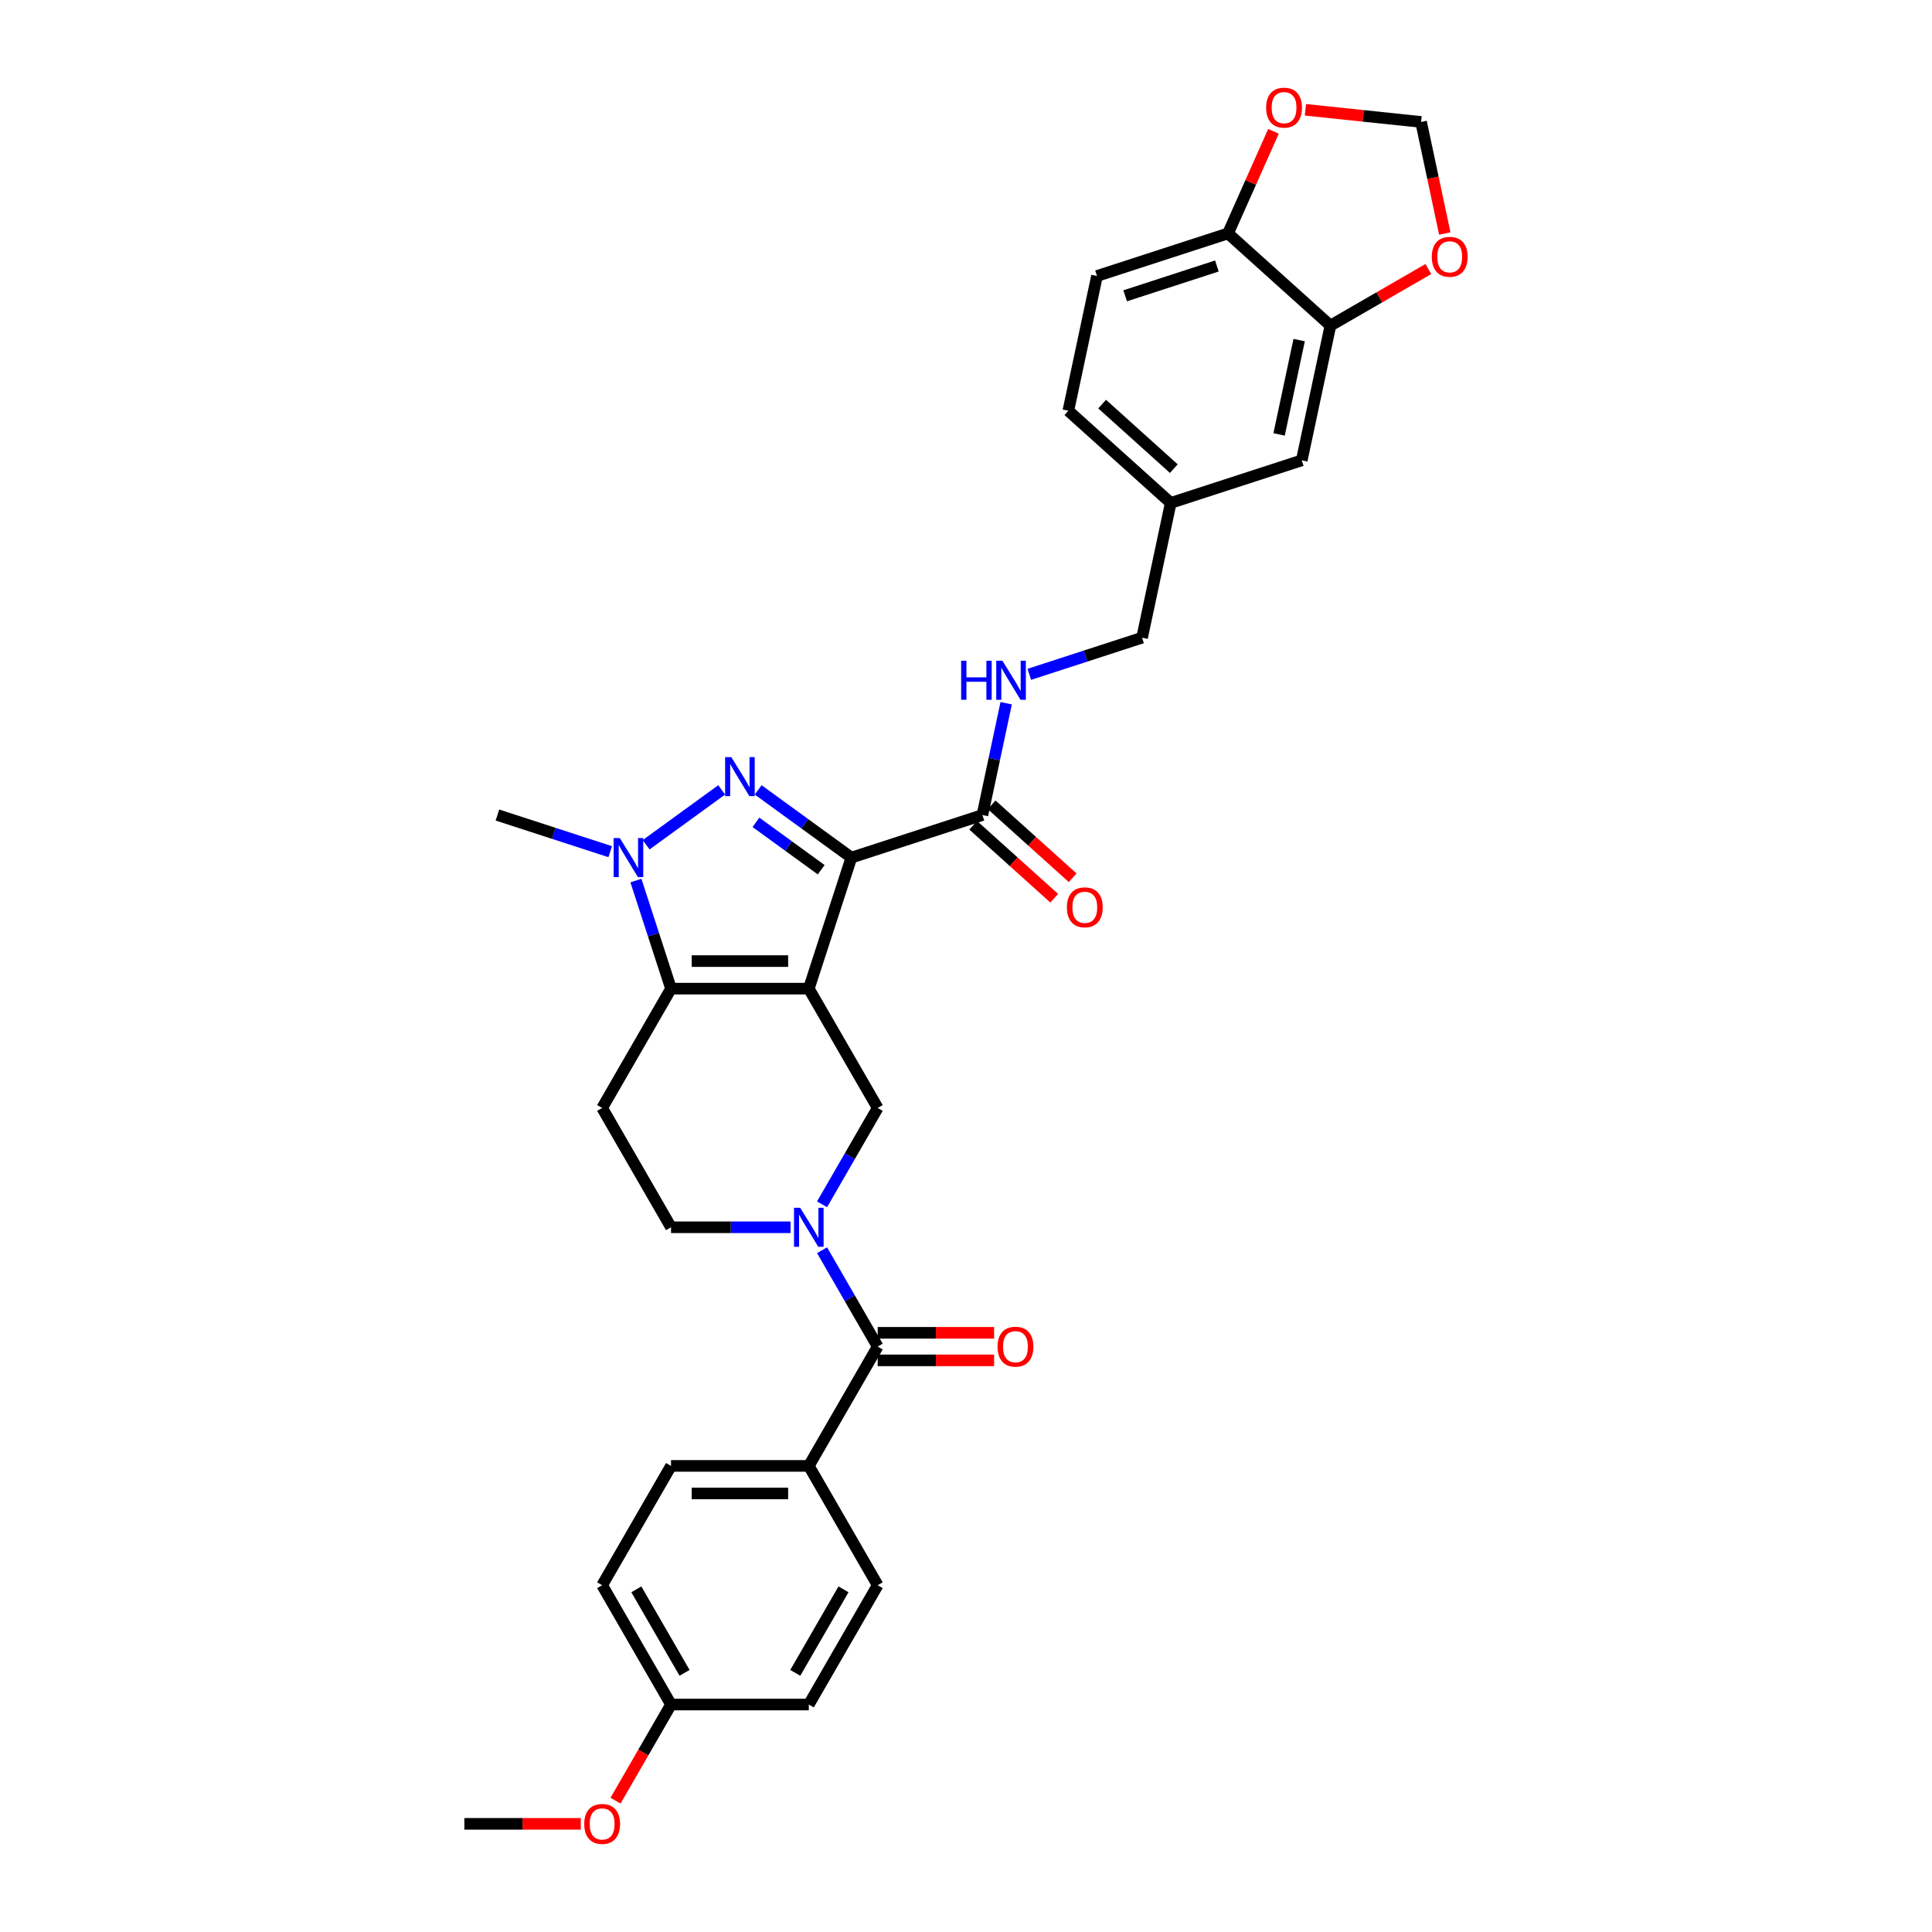 <?xml version='1.0' encoding='iso-8859-1'?>
<svg version='1.1' baseProfile='full'
              xmlns='http://www.w3.org/2000/svg'
                      xmlns:rdkit='http://www.rdkit.org/xml'
                      xmlns:xlink='http://www.w3.org/1999/xlink'
                  xml:space='preserve'
width='1000px' height='1000px' viewBox='0 0 1000 1000'>
<!-- END OF HEADER -->
<rect style='opacity:1.0;fill:#FFFFFF;stroke:none' width='1000' height='1000' x='0' y='0'> </rect>
<path class='bond-0' d='M 418.636,511.718 L 440.672,443.897' style='fill:none;fill-rule:evenodd;stroke:#000000;stroke-width:6px;stroke-linecap:butt;stroke-linejoin:miter;stroke-opacity:1' />
<path class='bond-2' d='M 418.636,511.718 L 347.324,511.718' style='fill:none;fill-rule:evenodd;stroke:#000000;stroke-width:6px;stroke-linecap:butt;stroke-linejoin:miter;stroke-opacity:1' />
<path class='bond-2' d='M 407.939,497.456 L 358.021,497.456' style='fill:none;fill-rule:evenodd;stroke:#000000;stroke-width:6px;stroke-linecap:butt;stroke-linejoin:miter;stroke-opacity:1' />
<path class='bond-5' d='M 418.636,511.718 L 454.291,573.476' style='fill:none;fill-rule:evenodd;stroke:#000000;stroke-width:6px;stroke-linecap:butt;stroke-linejoin:miter;stroke-opacity:1' />
<path class='bond-1' d='M 440.672,443.897 L 416.547,426.369' style='fill:none;fill-rule:evenodd;stroke:#000000;stroke-width:6px;stroke-linecap:butt;stroke-linejoin:miter;stroke-opacity:1' />
<path class='bond-1' d='M 416.547,426.369 L 392.422,408.841' style='fill:none;fill-rule:evenodd;stroke:#0000FF;stroke-width:6px;stroke-linecap:butt;stroke-linejoin:miter;stroke-opacity:1' />
<path class='bond-1' d='M 425.051,450.177 L 408.164,437.908' style='fill:none;fill-rule:evenodd;stroke:#000000;stroke-width:6px;stroke-linecap:butt;stroke-linejoin:miter;stroke-opacity:1' />
<path class='bond-1' d='M 408.164,437.908 L 391.276,425.638' style='fill:none;fill-rule:evenodd;stroke:#0000FF;stroke-width:6px;stroke-linecap:butt;stroke-linejoin:miter;stroke-opacity:1' />
<path class='bond-7' d='M 440.672,443.897 L 508.493,421.861' style='fill:none;fill-rule:evenodd;stroke:#000000;stroke-width:6px;stroke-linecap:butt;stroke-linejoin:miter;stroke-opacity:1' />
<path class='bond-32' d='M 373.538,408.841 L 334.438,437.249' style='fill:none;fill-rule:evenodd;stroke:#0000FF;stroke-width:6px;stroke-linecap:butt;stroke-linejoin:miter;stroke-opacity:1' />
<path class='bond-3' d='M 347.324,511.718 L 338.236,483.748' style='fill:none;fill-rule:evenodd;stroke:#000000;stroke-width:6px;stroke-linecap:butt;stroke-linejoin:miter;stroke-opacity:1' />
<path class='bond-3' d='M 338.236,483.748 L 329.148,455.778' style='fill:none;fill-rule:evenodd;stroke:#0000FF;stroke-width:6px;stroke-linecap:butt;stroke-linejoin:miter;stroke-opacity:1' />
<path class='bond-8' d='M 347.324,511.718 L 311.669,573.476' style='fill:none;fill-rule:evenodd;stroke:#000000;stroke-width:6px;stroke-linecap:butt;stroke-linejoin:miter;stroke-opacity:1' />
<path class='bond-25' d='M 315.846,440.829 L 286.657,431.345' style='fill:none;fill-rule:evenodd;stroke:#0000FF;stroke-width:6px;stroke-linecap:butt;stroke-linejoin:miter;stroke-opacity:1' />
<path class='bond-25' d='M 286.657,431.345 L 257.467,421.861' style='fill:none;fill-rule:evenodd;stroke:#000000;stroke-width:6px;stroke-linecap:butt;stroke-linejoin:miter;stroke-opacity:1' />
<path class='bond-4' d='M 425.495,623.352 L 439.893,598.414' style='fill:none;fill-rule:evenodd;stroke:#0000FF;stroke-width:6px;stroke-linecap:butt;stroke-linejoin:miter;stroke-opacity:1' />
<path class='bond-4' d='M 439.893,598.414 L 454.291,573.476' style='fill:none;fill-rule:evenodd;stroke:#000000;stroke-width:6px;stroke-linecap:butt;stroke-linejoin:miter;stroke-opacity:1' />
<path class='bond-6' d='M 425.495,647.113 L 439.893,672.052' style='fill:none;fill-rule:evenodd;stroke:#0000FF;stroke-width:6px;stroke-linecap:butt;stroke-linejoin:miter;stroke-opacity:1' />
<path class='bond-6' d='M 439.893,672.052 L 454.291,696.99' style='fill:none;fill-rule:evenodd;stroke:#000000;stroke-width:6px;stroke-linecap:butt;stroke-linejoin:miter;stroke-opacity:1' />
<path class='bond-10' d='M 409.194,635.233 L 378.259,635.233' style='fill:none;fill-rule:evenodd;stroke:#0000FF;stroke-width:6px;stroke-linecap:butt;stroke-linejoin:miter;stroke-opacity:1' />
<path class='bond-10' d='M 378.259,635.233 L 347.324,635.233' style='fill:none;fill-rule:evenodd;stroke:#000000;stroke-width:6px;stroke-linecap:butt;stroke-linejoin:miter;stroke-opacity:1' />
<path class='bond-12' d='M 454.291,696.99 L 418.636,758.748' style='fill:none;fill-rule:evenodd;stroke:#000000;stroke-width:6px;stroke-linecap:butt;stroke-linejoin:miter;stroke-opacity:1' />
<path class='bond-17' d='M 454.291,704.121 L 484.42,704.121' style='fill:none;fill-rule:evenodd;stroke:#000000;stroke-width:6px;stroke-linecap:butt;stroke-linejoin:miter;stroke-opacity:1' />
<path class='bond-17' d='M 484.42,704.121 L 514.549,704.121' style='fill:none;fill-rule:evenodd;stroke:#FF0000;stroke-width:6px;stroke-linecap:butt;stroke-linejoin:miter;stroke-opacity:1' />
<path class='bond-17' d='M 454.291,689.859 L 484.42,689.859' style='fill:none;fill-rule:evenodd;stroke:#000000;stroke-width:6px;stroke-linecap:butt;stroke-linejoin:miter;stroke-opacity:1' />
<path class='bond-17' d='M 484.42,689.859 L 514.549,689.859' style='fill:none;fill-rule:evenodd;stroke:#FF0000;stroke-width:6px;stroke-linecap:butt;stroke-linejoin:miter;stroke-opacity:1' />
<path class='bond-11' d='M 508.493,421.861 L 514.644,392.924' style='fill:none;fill-rule:evenodd;stroke:#000000;stroke-width:6px;stroke-linecap:butt;stroke-linejoin:miter;stroke-opacity:1' />
<path class='bond-11' d='M 514.644,392.924 L 520.794,363.988' style='fill:none;fill-rule:evenodd;stroke:#0000FF;stroke-width:6px;stroke-linecap:butt;stroke-linejoin:miter;stroke-opacity:1' />
<path class='bond-18' d='M 503.722,427.16 L 524.692,446.042' style='fill:none;fill-rule:evenodd;stroke:#000000;stroke-width:6px;stroke-linecap:butt;stroke-linejoin:miter;stroke-opacity:1' />
<path class='bond-18' d='M 524.692,446.042 L 545.663,464.924' style='fill:none;fill-rule:evenodd;stroke:#FF0000;stroke-width:6px;stroke-linecap:butt;stroke-linejoin:miter;stroke-opacity:1' />
<path class='bond-18' d='M 513.265,416.561 L 534.236,435.443' style='fill:none;fill-rule:evenodd;stroke:#000000;stroke-width:6px;stroke-linecap:butt;stroke-linejoin:miter;stroke-opacity:1' />
<path class='bond-18' d='M 534.236,435.443 L 555.206,454.325' style='fill:none;fill-rule:evenodd;stroke:#FF0000;stroke-width:6px;stroke-linecap:butt;stroke-linejoin:miter;stroke-opacity:1' />
<path class='bond-33' d='M 311.669,573.476 L 347.324,635.233' style='fill:none;fill-rule:evenodd;stroke:#000000;stroke-width:6px;stroke-linecap:butt;stroke-linejoin:miter;stroke-opacity:1' />
<path class='bond-9' d='M 688.615,168.529 L 673.788,238.282' style='fill:none;fill-rule:evenodd;stroke:#000000;stroke-width:6px;stroke-linecap:butt;stroke-linejoin:miter;stroke-opacity:1' />
<path class='bond-9' d='M 672.44,176.027 L 662.062,224.854' style='fill:none;fill-rule:evenodd;stroke:#000000;stroke-width:6px;stroke-linecap:butt;stroke-linejoin:miter;stroke-opacity:1' />
<path class='bond-14' d='M 688.615,168.529 L 713.967,153.892' style='fill:none;fill-rule:evenodd;stroke:#000000;stroke-width:6px;stroke-linecap:butt;stroke-linejoin:miter;stroke-opacity:1' />
<path class='bond-14' d='M 713.967,153.892 L 739.319,139.255' style='fill:none;fill-rule:evenodd;stroke:#FF0000;stroke-width:6px;stroke-linecap:butt;stroke-linejoin:miter;stroke-opacity:1' />
<path class='bond-35' d='M 688.615,168.529 L 635.62,120.812' style='fill:none;fill-rule:evenodd;stroke:#000000;stroke-width:6px;stroke-linecap:butt;stroke-linejoin:miter;stroke-opacity:1' />
<path class='bond-24' d='M 532.761,349.04 L 561.951,339.556' style='fill:none;fill-rule:evenodd;stroke:#0000FF;stroke-width:6px;stroke-linecap:butt;stroke-linejoin:miter;stroke-opacity:1' />
<path class='bond-24' d='M 561.951,339.556 L 591.141,330.071' style='fill:none;fill-rule:evenodd;stroke:#000000;stroke-width:6px;stroke-linecap:butt;stroke-linejoin:miter;stroke-opacity:1' />
<path class='bond-21' d='M 418.636,758.748 L 347.324,758.748' style='fill:none;fill-rule:evenodd;stroke:#000000;stroke-width:6px;stroke-linecap:butt;stroke-linejoin:miter;stroke-opacity:1' />
<path class='bond-21' d='M 407.939,773.01 L 358.021,773.01' style='fill:none;fill-rule:evenodd;stroke:#000000;stroke-width:6px;stroke-linecap:butt;stroke-linejoin:miter;stroke-opacity:1' />
<path class='bond-22' d='M 418.636,758.748 L 454.291,820.505' style='fill:none;fill-rule:evenodd;stroke:#000000;stroke-width:6px;stroke-linecap:butt;stroke-linejoin:miter;stroke-opacity:1' />
<path class='bond-13' d='M 635.62,120.812 L 567.799,142.849' style='fill:none;fill-rule:evenodd;stroke:#000000;stroke-width:6px;stroke-linecap:butt;stroke-linejoin:miter;stroke-opacity:1' />
<path class='bond-13' d='M 629.854,137.682 L 582.379,153.108' style='fill:none;fill-rule:evenodd;stroke:#000000;stroke-width:6px;stroke-linecap:butt;stroke-linejoin:miter;stroke-opacity:1' />
<path class='bond-15' d='M 635.62,120.812 L 647.382,94.394' style='fill:none;fill-rule:evenodd;stroke:#000000;stroke-width:6px;stroke-linecap:butt;stroke-linejoin:miter;stroke-opacity:1' />
<path class='bond-15' d='M 647.382,94.394 L 659.145,67.975' style='fill:none;fill-rule:evenodd;stroke:#FF0000;stroke-width:6px;stroke-linecap:butt;stroke-linejoin:miter;stroke-opacity:1' />
<path class='bond-16' d='M 747.823,120.879 L 741.684,92' style='fill:none;fill-rule:evenodd;stroke:#FF0000;stroke-width:6px;stroke-linecap:butt;stroke-linejoin:miter;stroke-opacity:1' />
<path class='bond-16' d='M 741.684,92 L 735.546,63.12' style='fill:none;fill-rule:evenodd;stroke:#000000;stroke-width:6px;stroke-linecap:butt;stroke-linejoin:miter;stroke-opacity:1' />
<path class='bond-36' d='M 675.678,56.828 L 705.612,59.974' style='fill:none;fill-rule:evenodd;stroke:#FF0000;stroke-width:6px;stroke-linecap:butt;stroke-linejoin:miter;stroke-opacity:1' />
<path class='bond-36' d='M 705.612,59.974 L 735.546,63.12' style='fill:none;fill-rule:evenodd;stroke:#000000;stroke-width:6px;stroke-linecap:butt;stroke-linejoin:miter;stroke-opacity:1' />
<path class='bond-19' d='M 673.788,238.282 L 605.967,260.318' style='fill:none;fill-rule:evenodd;stroke:#000000;stroke-width:6px;stroke-linecap:butt;stroke-linejoin:miter;stroke-opacity:1' />
<path class='bond-20' d='M 567.799,142.849 L 552.973,212.602' style='fill:none;fill-rule:evenodd;stroke:#000000;stroke-width:6px;stroke-linecap:butt;stroke-linejoin:miter;stroke-opacity:1' />
<path class='bond-29' d='M 347.324,758.748 L 311.669,820.505' style='fill:none;fill-rule:evenodd;stroke:#000000;stroke-width:6px;stroke-linecap:butt;stroke-linejoin:miter;stroke-opacity:1' />
<path class='bond-28' d='M 454.291,820.505 L 418.636,882.263' style='fill:none;fill-rule:evenodd;stroke:#000000;stroke-width:6px;stroke-linecap:butt;stroke-linejoin:miter;stroke-opacity:1' />
<path class='bond-28' d='M 436.592,822.638 L 411.633,865.868' style='fill:none;fill-rule:evenodd;stroke:#000000;stroke-width:6px;stroke-linecap:butt;stroke-linejoin:miter;stroke-opacity:1' />
<path class='bond-23' d='M 605.967,260.318 L 591.141,330.071' style='fill:none;fill-rule:evenodd;stroke:#000000;stroke-width:6px;stroke-linecap:butt;stroke-linejoin:miter;stroke-opacity:1' />
<path class='bond-27' d='M 605.967,260.318 L 552.973,212.602' style='fill:none;fill-rule:evenodd;stroke:#000000;stroke-width:6px;stroke-linecap:butt;stroke-linejoin:miter;stroke-opacity:1' />
<path class='bond-27' d='M 607.561,242.562 L 570.465,209.16' style='fill:none;fill-rule:evenodd;stroke:#000000;stroke-width:6px;stroke-linecap:butt;stroke-linejoin:miter;stroke-opacity:1' />
<path class='bond-26' d='M 347.324,882.263 L 418.636,882.263' style='fill:none;fill-rule:evenodd;stroke:#000000;stroke-width:6px;stroke-linecap:butt;stroke-linejoin:miter;stroke-opacity:1' />
<path class='bond-30' d='M 347.324,882.263 L 332.959,907.144' style='fill:none;fill-rule:evenodd;stroke:#000000;stroke-width:6px;stroke-linecap:butt;stroke-linejoin:miter;stroke-opacity:1' />
<path class='bond-30' d='M 332.959,907.144 L 318.594,932.025' style='fill:none;fill-rule:evenodd;stroke:#FF0000;stroke-width:6px;stroke-linecap:butt;stroke-linejoin:miter;stroke-opacity:1' />
<path class='bond-34' d='M 347.324,882.263 L 311.669,820.505' style='fill:none;fill-rule:evenodd;stroke:#000000;stroke-width:6px;stroke-linecap:butt;stroke-linejoin:miter;stroke-opacity:1' />
<path class='bond-34' d='M 354.328,865.868 L 329.369,822.638' style='fill:none;fill-rule:evenodd;stroke:#000000;stroke-width:6px;stroke-linecap:butt;stroke-linejoin:miter;stroke-opacity:1' />
<path class='bond-31' d='M 300.616,944.02 L 270.486,944.02' style='fill:none;fill-rule:evenodd;stroke:#FF0000;stroke-width:6px;stroke-linecap:butt;stroke-linejoin:miter;stroke-opacity:1' />
<path class='bond-31' d='M 270.486,944.02 L 240.357,944.02' style='fill:none;fill-rule:evenodd;stroke:#000000;stroke-width:6px;stroke-linecap:butt;stroke-linejoin:miter;stroke-opacity:1' />
<path  class='atom-2' d='M 378.516 391.884
L 385.134 402.58
Q 385.79 403.636, 386.845 405.547
Q 387.901 407.458, 387.958 407.572
L 387.958 391.884
L 390.639 391.884
L 390.639 412.079
L 387.872 412.079
L 380.769 400.384
Q 379.942 399.015, 379.058 397.446
Q 378.202 395.877, 377.945 395.392
L 377.945 412.079
L 375.321 412.079
L 375.321 391.884
L 378.516 391.884
' fill='#0000FF'/>
<path  class='atom-4' d='M 320.824 433.799
L 327.442 444.496
Q 328.098 445.552, 329.153 447.463
Q 330.208 449.374, 330.266 449.488
L 330.266 433.799
L 332.947 433.799
L 332.947 453.995
L 330.18 453.995
L 323.077 442.3
Q 322.25 440.931, 321.366 439.362
Q 320.51 437.793, 320.253 437.308
L 320.253 453.995
L 317.629 453.995
L 317.629 433.799
L 320.824 433.799
' fill='#0000FF'/>
<path  class='atom-5' d='M 414.172 625.135
L 420.789 635.832
Q 421.445 636.887, 422.501 638.799
Q 423.556 640.71, 423.613 640.824
L 423.613 625.135
L 426.295 625.135
L 426.295 645.331
L 423.528 645.331
L 416.425 633.636
Q 415.598 632.266, 414.714 630.698
Q 413.858 629.129, 413.601 628.644
L 413.601 645.331
L 410.977 645.331
L 410.977 625.135
L 414.172 625.135
' fill='#0000FF'/>
<path  class='atom-12' d='M 497.491 342.01
L 500.229 342.01
L 500.229 350.596
L 510.555 350.596
L 510.555 342.01
L 513.293 342.01
L 513.293 362.205
L 510.555 362.205
L 510.555 352.878
L 500.229 352.878
L 500.229 362.205
L 497.491 362.205
L 497.491 342.01
' fill='#0000FF'/>
<path  class='atom-12' d='M 518.856 342.01
L 525.473 352.707
Q 526.129 353.762, 527.185 355.673
Q 528.24 357.584, 528.297 357.699
L 528.297 342.01
L 530.978 342.01
L 530.978 362.205
L 528.212 362.205
L 521.109 350.51
Q 520.282 349.141, 519.398 347.572
Q 518.542 346.003, 518.285 345.519
L 518.285 362.205
L 515.661 362.205
L 515.661 342.01
L 518.856 342.01
' fill='#0000FF'/>
<path  class='atom-15' d='M 741.102 132.93
Q 741.102 128.081, 743.498 125.371
Q 745.894 122.662, 750.372 122.662
Q 754.85 122.662, 757.246 125.371
Q 759.643 128.081, 759.643 132.93
Q 759.643 137.837, 757.218 140.632
Q 754.793 143.399, 750.372 143.399
Q 745.922 143.399, 743.498 140.632
Q 741.102 137.865, 741.102 132.93
M 750.372 141.117
Q 753.453 141.117, 755.107 139.063
Q 756.79 136.981, 756.79 132.93
Q 756.79 128.965, 755.107 126.969
Q 753.453 124.944, 750.372 124.944
Q 747.291 124.944, 745.608 126.94
Q 743.954 128.937, 743.954 132.93
Q 743.954 137.009, 745.608 139.063
Q 747.291 141.117, 750.372 141.117
' fill='#FF0000'/>
<path  class='atom-16' d='M 655.354 55.723
Q 655.354 50.874, 657.751 48.164
Q 660.147 45.455, 664.625 45.455
Q 669.103 45.455, 671.499 48.164
Q 673.895 50.874, 673.895 55.723
Q 673.895 60.63, 671.471 63.425
Q 669.046 66.192, 664.625 66.192
Q 660.175 66.192, 657.751 63.425
Q 655.354 60.658, 655.354 55.723
M 664.625 63.91
Q 667.706 63.91, 669.36 61.856
Q 671.043 59.774, 671.043 55.723
Q 671.043 51.758, 669.36 49.762
Q 667.706 47.736, 664.625 47.736
Q 661.544 47.736, 659.861 49.733
Q 658.207 51.73, 658.207 55.723
Q 658.207 59.802, 659.861 61.856
Q 661.544 63.91, 664.625 63.91
' fill='#FF0000'/>
<path  class='atom-18' d='M 516.332 697.047
Q 516.332 692.198, 518.728 689.488
Q 521.124 686.779, 525.603 686.779
Q 530.081 686.779, 532.477 689.488
Q 534.873 692.198, 534.873 697.047
Q 534.873 701.954, 532.449 704.749
Q 530.024 707.516, 525.603 707.516
Q 521.153 707.516, 518.728 704.749
Q 516.332 701.982, 516.332 697.047
M 525.603 705.234
Q 528.683 705.234, 530.338 703.18
Q 532.021 701.098, 532.021 697.047
Q 532.021 693.082, 530.338 691.086
Q 528.683 689.061, 525.603 689.061
Q 522.522 689.061, 520.839 691.057
Q 519.185 693.054, 519.185 697.047
Q 519.185 701.126, 520.839 703.18
Q 522.522 705.234, 525.603 705.234
' fill='#FF0000'/>
<path  class='atom-19' d='M 552.217 469.634
Q 552.217 464.785, 554.613 462.075
Q 557.009 459.365, 561.488 459.365
Q 565.966 459.365, 568.362 462.075
Q 570.758 464.785, 570.758 469.634
Q 570.758 474.541, 568.334 477.336
Q 565.909 480.103, 561.488 480.103
Q 557.038 480.103, 554.613 477.336
Q 552.217 474.569, 552.217 469.634
M 561.488 477.821
Q 564.568 477.821, 566.223 475.767
Q 567.906 473.685, 567.906 469.634
Q 567.906 465.669, 566.223 463.673
Q 564.568 461.647, 561.488 461.647
Q 558.407 461.647, 556.724 463.644
Q 555.07 465.641, 555.07 469.634
Q 555.07 473.713, 556.724 475.767
Q 558.407 477.821, 561.488 477.821
' fill='#FF0000'/>
<path  class='atom-31' d='M 302.398 944.077
Q 302.398 939.228, 304.794 936.518
Q 307.19 933.808, 311.669 933.808
Q 316.147 933.808, 318.543 936.518
Q 320.939 939.228, 320.939 944.077
Q 320.939 948.983, 318.515 951.779
Q 316.09 954.545, 311.669 954.545
Q 307.219 954.545, 304.794 951.779
Q 302.398 949.012, 302.398 944.077
M 311.669 952.263
Q 314.749 952.263, 316.404 950.21
Q 318.087 948.127, 318.087 944.077
Q 318.087 940.112, 316.404 938.115
Q 314.749 936.09, 311.669 936.09
Q 308.588 936.09, 306.905 938.087
Q 305.251 940.084, 305.251 944.077
Q 305.251 948.156, 306.905 950.21
Q 308.588 952.263, 311.669 952.263
' fill='#FF0000'/>
</svg>
